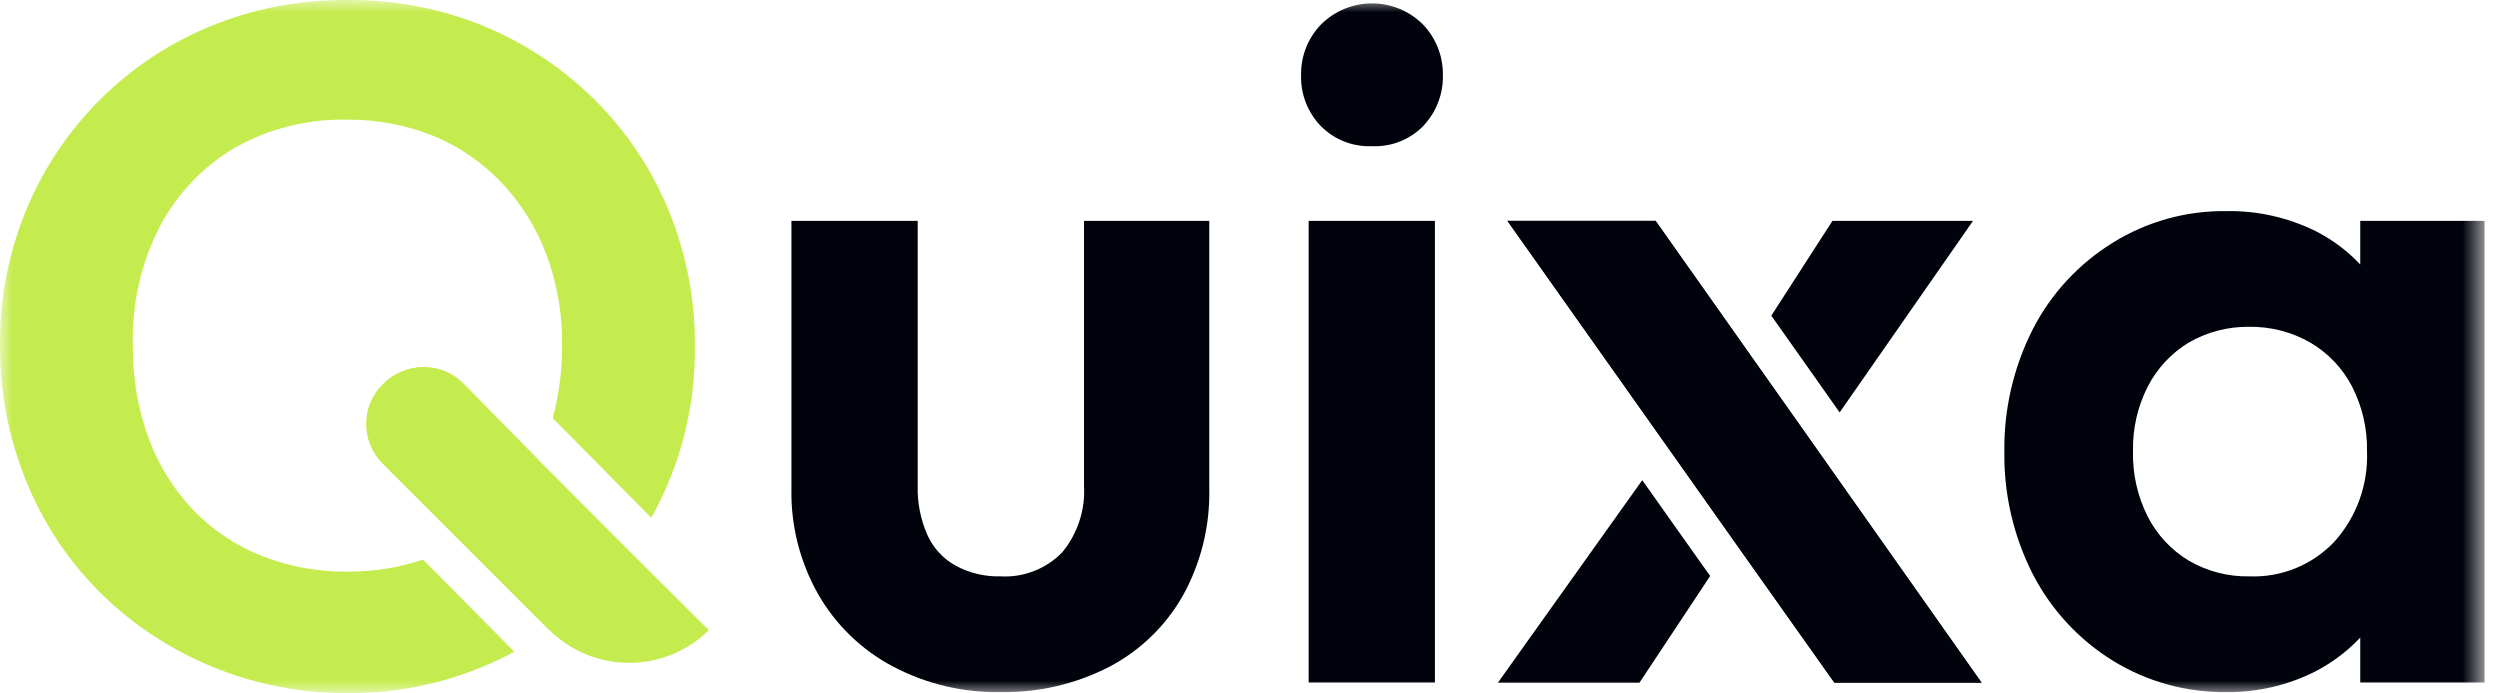 <svg width="101" height="28" viewBox="0 0 101 28" fill="none" xmlns="http://www.w3.org/2000/svg">
<mask id="mask0_4622_1806" style="mask-type:luminance" maskUnits="userSpaceOnUse" x="0" y="0" width="101" height="28">
<path d="M100.374 0H0V28H100.374V0Z" fill="white"/>
</mask>
<g mask="url(#mask0_4622_1806)">
<path d="M27.011 8.496C26.323 6.82 25.305 5.299 24.017 4.023C22.733 2.753 21.213 1.744 19.544 1.054C17.79 0.338 15.911 -0.02 14.017 -0C12.124 -0.017 10.248 0.344 8.497 1.062C6.831 1.747 5.316 2.754 4.04 4.025C2.764 5.297 1.753 6.808 1.063 8.472C0.346 10.204 -0.015 12.062 0.001 13.935C-0.013 15.825 0.348 17.698 1.063 19.447C1.741 21.121 2.747 22.643 4.024 23.92C5.312 25.202 6.841 26.219 8.522 26.914C10.277 27.646 12.162 28.016 14.065 28C15.948 28.014 17.816 27.644 19.552 26.914C19.97 26.739 20.378 26.543 20.776 26.326L17.09 22.609C16.099 22.94 15.06 23.103 14.017 23.092C12.822 23.104 11.634 22.883 10.524 22.44C9.489 22.022 8.554 21.388 7.781 20.581C7.001 19.75 6.396 18.771 6.003 17.701C5.566 16.5 5.351 15.229 5.368 13.952C5.322 12.299 5.689 10.662 6.438 9.188C7.133 7.851 8.188 6.736 9.486 5.97C10.857 5.196 12.411 4.804 13.985 4.835C15.188 4.819 16.383 5.041 17.5 5.487C18.549 5.92 19.495 6.57 20.276 7.394C21.059 8.225 21.669 9.205 22.07 10.275C22.508 11.445 22.723 12.686 22.706 13.935C22.715 14.935 22.588 15.931 22.328 16.896L22.826 17.395L26.311 20.919C27.494 18.804 28.102 16.415 28.073 13.992C28.09 12.107 27.729 10.239 27.011 8.496ZM21.724 18.554L18.715 15.545C18.506 15.331 18.256 15.16 17.979 15.044C17.703 14.928 17.405 14.868 17.107 14.868C16.806 14.868 16.509 14.928 16.233 15.044C15.957 15.16 15.707 15.331 15.496 15.545C15.281 15.754 15.111 16.004 14.995 16.28C14.877 16.557 14.818 16.854 14.818 17.154C14.818 17.454 14.877 17.751 14.995 18.027C15.111 18.304 15.281 18.554 15.496 18.763L22.224 25.489C22.878 25.035 23.491 24.521 24.049 23.953C24.553 23.454 25.015 22.916 25.433 22.343L21.724 18.554Z" fill="#C5EC4F"/>
<path d="M21.725 18.554C21.04 19.926 19.98 21.075 18.668 21.869L15.522 18.723C15.307 18.514 15.136 18.264 15.019 17.987C14.902 17.711 14.842 17.414 14.842 17.114C14.842 16.814 14.902 16.517 15.019 16.24C15.136 15.964 15.307 15.714 15.522 15.505C15.731 15.29 15.982 15.12 16.258 15.004C16.534 14.888 16.831 14.828 17.131 14.828C17.431 14.828 17.727 14.888 18.004 15.004C18.28 15.12 18.53 15.29 18.74 15.505L21.725 18.554Z" fill="#C5EC4F"/>
<path d="M28.636 25.457C27.779 26.305 26.622 26.78 25.417 26.78C24.212 26.78 23.056 26.305 22.199 25.457L15.472 18.731C15.257 18.522 15.086 18.272 14.97 17.995C14.853 17.719 14.793 17.422 14.793 17.122C14.793 16.822 14.853 16.525 14.97 16.248C15.086 15.972 15.257 15.722 15.472 15.513C15.682 15.299 15.933 15.128 16.209 15.012C16.485 14.896 16.782 14.836 17.082 14.836C17.381 14.836 17.678 14.896 17.954 15.012C18.231 15.128 18.481 15.299 18.691 15.513L21.724 18.554L25.457 22.295L28.636 25.457Z" fill="#C5EC4F"/>
<path d="M40.431 27.96C38.907 27.99 37.4 27.63 36.053 26.914C34.803 26.25 33.766 25.245 33.06 24.017C32.318 22.712 31.942 21.23 31.974 19.729V8.923H37.075V19.616C37.056 20.299 37.188 20.977 37.462 21.603C37.7 22.138 38.106 22.579 38.62 22.859C39.176 23.156 39.8 23.303 40.431 23.285C40.889 23.31 41.346 23.237 41.773 23.07C42.202 22.904 42.589 22.648 42.908 22.32C43.536 21.563 43.852 20.597 43.794 19.616V8.923H48.855V19.729C48.889 21.24 48.523 22.733 47.792 24.057C47.097 25.284 46.065 26.284 44.816 26.938C43.461 27.636 41.955 27.987 40.431 27.96Z" fill="#00030C"/>
<path d="M55.421 5.906C55.042 5.921 54.664 5.857 54.311 5.719C53.957 5.58 53.637 5.37 53.369 5.101C53.103 4.828 52.895 4.504 52.756 4.149C52.618 3.794 52.553 3.414 52.564 3.033C52.557 2.656 52.624 2.282 52.762 1.931C52.9 1.58 53.106 1.26 53.369 0.99C53.639 0.719 53.961 0.505 54.314 0.358C54.667 0.212 55.046 0.136 55.429 0.136C55.811 0.136 56.19 0.212 56.544 0.358C56.897 0.505 57.218 0.719 57.489 0.99C58.014 1.539 58.303 2.273 58.293 3.033C58.302 3.414 58.235 3.793 58.097 4.147C57.959 4.502 57.752 4.826 57.489 5.101C57.219 5.372 56.896 5.584 56.54 5.723C56.184 5.861 55.802 5.924 55.421 5.906ZM52.87 27.574V8.923H57.971V27.574H52.87Z" fill="#00030C"/>
<path d="M80.057 27.582H74.111L70.04 21.837L67.57 18.345L60.9 8.923H66.886L70.619 14.209L72.478 16.84L80.057 27.582Z" fill="#00030C"/>
<path d="M80.057 27.582H74.111L70.04 21.837L67.57 18.345L60.9 8.923H66.886L70.619 14.209L72.478 16.84L80.057 27.582Z" fill="#00030C"/>
<path d="M69.091 23.269L66.234 27.582H60.514L66.347 19.399L68.729 22.762L69.091 23.269Z" fill="#00030C"/>
<path d="M79.71 8.923L74.321 16.663L73.79 15.907L71.561 12.753L74.031 8.923H79.71Z" fill="#00030C"/>
<path d="M89.947 27.96C88.326 27.98 86.733 27.54 85.353 26.689C83.986 25.841 82.874 24.64 82.134 23.213C81.352 21.682 80.954 19.983 80.976 18.264C80.951 16.535 81.348 14.825 82.134 13.284C82.871 11.854 83.984 10.653 85.353 9.808C86.73 8.951 88.325 8.507 89.947 8.529C91.193 8.507 92.426 8.783 93.544 9.333C94.57 9.852 95.441 10.631 96.07 11.594C96.704 12.569 97.057 13.699 97.092 14.861V21.579C97.062 22.747 96.708 23.884 96.07 24.862C95.432 25.817 94.563 26.595 93.544 27.123C92.43 27.688 91.196 27.975 89.947 27.96ZM90.872 23.285C91.514 23.31 92.153 23.197 92.747 22.955C93.341 22.712 93.876 22.344 94.316 21.877C95.211 20.876 95.681 19.566 95.627 18.224C95.644 17.319 95.436 16.423 95.024 15.617C94.64 14.877 94.054 14.26 93.334 13.839C92.576 13.405 91.714 13.186 90.84 13.203C89.993 13.196 89.16 13.416 88.426 13.839C87.72 14.267 87.147 14.883 86.769 15.617C86.359 16.424 86.155 17.319 86.173 18.224C86.15 19.142 86.355 20.052 86.769 20.871C87.145 21.607 87.719 22.223 88.426 22.649C89.168 23.082 90.014 23.302 90.872 23.285ZM95.354 27.574V22.529L96.159 17.967L95.354 13.493V8.923H100.375V27.574H95.354Z" fill="#00030C"/>
</g>
</svg>
